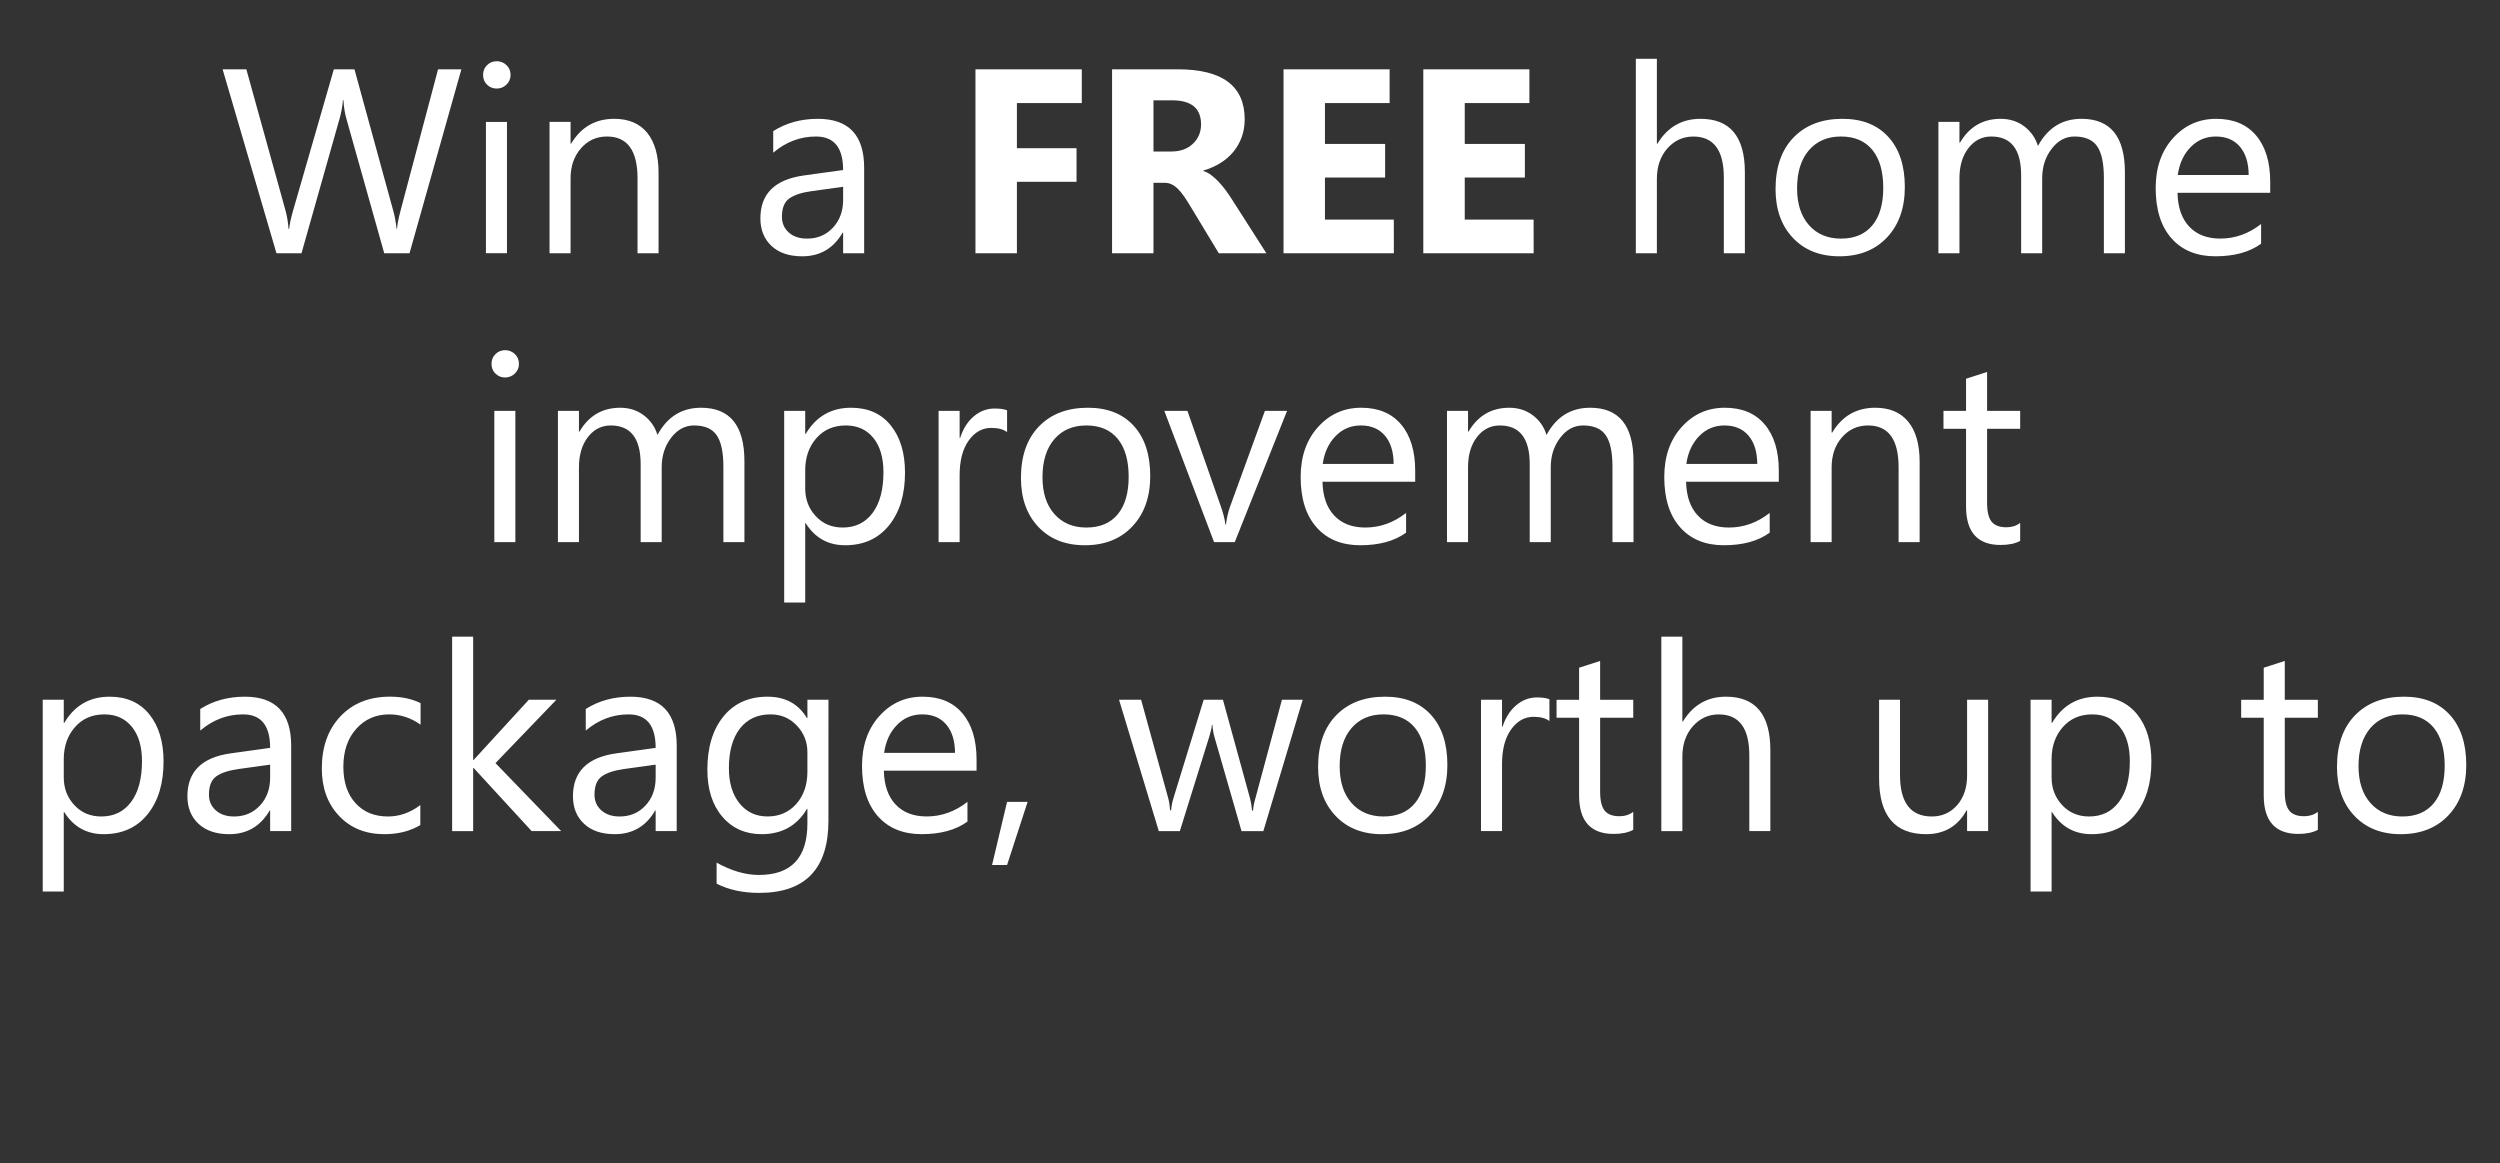 <svg width="79.867" height="37.162" viewBox="0 0 79.867 37.162" xmlns="http://www.w3.org/2000/svg"><rect x="0" y="0" width="79.867" height="37.162" fill="#333333" stroke="none"/><g fill="#fff"><path d="M14.74 2.214L13.083 8.09h-.808l-1.208-4.294q-.078-.275-.095-.598h-.016q-.025.303-.107.59L9.632 8.09h-.8l-1.72-5.876h.758l1.25 4.507q.077.283.098.59h.02q.02-.217.127-.59l1.3-4.507h.659l1.245 4.54q.066.234.099.55h.016q.016-.214.11-.566l1.201-4.524zM15.868 2.829q-.18 0-.308-.123-.127-.123-.127-.312 0-.188.127-.313t.308-.125q.184 0 .313.125.13.125.13.313 0 .18-.13.308-.129.127-.313.127zm.328 5.26h-.672V3.895h.672zM21.039 8.09h-.672V5.697q0-1.336-.976-1.336-.504 0-.833.38-.33.378-.33.956V8.09h-.672V3.894h.672v.697h.016q.475-.795 1.377-.795.688 0 1.053.444.365.445.365 1.285zM27.607 8.09h-.672v-.656h-.017q-.438.754-1.29.754-.627 0-.982-.332-.354-.332-.354-.88 0-1.177 1.385-1.37l1.258-.175q0-1.07-.865-1.07-.758 0-1.368.517v-.689q.618-.393 1.426-.393 1.479 0 1.479 1.565zm-.672-2.123l-1.012.14q-.467.065-.705.231-.238.166-.238.588 0 .307.22.502.219.195.583.195.5 0 .826-.35.326-.35.326-.888z"/></g><g fill="#fff"><path d="M34.56 3.292h-2.073v1.442h1.905v1.074h-1.905V8.09h-1.324V2.214h3.397zM40.456 8.09h-1.52l-.914-1.512q-.102-.172-.197-.307-.094-.136-.19-.232t-.2-.147q-.105-.052-.228-.052h-.357v2.25h-1.323V2.214h2.098q2.139 0 2.139 1.598 0 .307-.095.568-.094.26-.266.469-.172.209-.416.36-.244.152-.543.238v.016q.131.041.254.134.123.092.238.215.115.123.22.264.104.141.19.277zM36.85 3.206V4.84h.574q.426 0 .684-.246.262-.25.262-.619 0-.77-.921-.77zM44.529 8.09h-3.524V2.214h3.389v1.078h-2.066v1.307h1.922v1.073h-1.922v1.344h2.2zM48.995 8.09H45.47V2.214h3.389v1.078h-2.065v1.307h1.921v1.073h-1.921v1.344h2.2z"/></g><g fill="#fff"><path d="M55.743 8.09h-.672V5.672q0-1.31-.975-1.31-.492 0-.828.378-.336.38-.336.973V8.09h-.672V1.878h.672v2.713h.017q.483-.795 1.377-.795 1.417 0 1.417 1.708zM58.763 8.188q-.93 0-1.485-.588t-.555-1.559q0-1.057.577-1.651.578-.594 1.561-.594.939 0 1.465.578.527.577.527 1.602 0 1.003-.568 1.608-.567.604-1.522.604zm.05-3.827q-.648 0-1.025.44-.377.441-.377 1.216 0 .745.38 1.176.382.43 1.021.43.652 0 1.002-.422t.35-1.2q0-.788-.35-1.214-.35-.426-1.002-.426zM67.884 8.09h-.672V5.68q0-.696-.215-1.007-.215-.312-.724-.312-.43 0-.73.394-.302.393-.302.942V8.09h-.672V5.599q0-1.238-.955-1.238-.442 0-.729.371-.287.37-.287.965V8.09h-.672V3.894h.672v.664h.017q.446-.762 1.302-.762.43 0 .75.24t.439.628q.467-.868 1.393-.868 1.385 0 1.385 1.708zM72.526 6.16h-2.962q.016.7.377 1.082.36.38.991.38.709 0 1.303-.466v.63q-.553.402-1.463.402-.889 0-1.397-.571-.508-.572-.508-1.609 0-.979.555-1.596.555-.616 1.38-.616.823 0 1.273.532.451.533.451 1.48zm-.688-.57q-.004-.581-.281-.905-.277-.324-.768-.324-.476 0-.807.34-.332.34-.41.89z"/></g><g fill="#fff"><path d="M16.136 12.06q-.18 0-.307-.124-.127-.122-.127-.311 0-.188.127-.313t.307-.125q.184 0 .314.125.129.125.129.313 0 .18-.13.307-.129.127-.313.127zm.328 5.26h-.672v-4.195h.672zM23.782 17.32h-.672v-2.409q0-.696-.215-1.008-.215-.311-.723-.311-.43 0-.732.393-.301.393-.301.943v2.392h-.672v-2.49q0-1.238-.955-1.238-.442 0-.729.37-.287.371-.287.966v2.392h-.672v-4.195h.672v.663h.017q.446-.762 1.303-.762.43 0 .75.24.319.24.438.629.467-.869 1.393-.869 1.385 0 1.385 1.709zM25.74 16.714h-.016v2.536h-.672v-6.125h.672v.737h.016q.496-.836 1.45-.836.812 0 1.267.564.455.563.455 1.51 0 1.053-.512 1.686-.513.633-1.402.633-.815 0-1.258-.705zm-.016-1.692v.586q0 .52.338.883.338.362.858.362.61 0 .957-.467.346-.467.346-1.299 0-.7-.323-1.098-.324-.397-.877-.397-.586 0-.943.407-.356.408-.356 1.023zM32.173 13.805q-.176-.135-.508-.135-.43 0-.719.405-.289.406-.289 1.107v2.138h-.672v-4.195h.672v.864h.017q.143-.442.438-.69.295-.248.66-.248.262 0 .401.057zM34.656 17.419q-.93 0-1.485-.588t-.555-1.56q0-1.056.577-1.65.578-.595 1.562-.595.938 0 1.464.578.527.578.527 1.602 0 1.004-.568 1.608-.567.605-1.522.605zm.05-3.827q-.648 0-1.025.44-.377.44-.377 1.215 0 .746.381 1.176.381.43 1.02.43.652 0 1.002-.422t.35-1.2q0-.787-.35-1.213-.35-.426-1.002-.426zM41.118 13.125l-1.672 4.195h-.66l-1.59-4.195h.738L39 16.173q.12.336.148.586h.016q.041-.315.131-.57l1.115-3.064zM45.211 15.39h-2.962q.016.701.377 1.082.36.381.991.381.709 0 1.303-.467v.631q-.553.402-1.463.402-.889 0-1.397-.572-.508-.571-.508-1.608 0-.98.555-1.596.555-.617 1.379-.617t1.274.533q.451.533.451 1.48zm-.688-.569q-.004-.582-.281-.906-.277-.323-.768-.323-.476 0-.807.34-.332.34-.41.889zM52.185 17.32h-.672v-2.409q0-.696-.215-1.008-.215-.311-.724-.311-.43 0-.73.393-.302.393-.302.943v2.392h-.672v-2.49q0-1.238-.955-1.238-.442 0-.73.37-.286.371-.286.966v2.392h-.672v-4.195h.672v.663h.016q.447-.762 1.303-.762.43 0 .75.24t.439.629q.467-.869 1.393-.869 1.385 0 1.385 1.709zM56.827 15.39h-2.962q.016.701.377 1.082.36.381.991.381.709 0 1.303-.467v.631q-.553.402-1.463.402-.889 0-1.397-.572-.508-.571-.508-1.608 0-.98.555-1.596.555-.617 1.379-.617t1.274.533q.451.533.451 1.48zm-.688-.569q-.004-.582-.281-.906-.277-.323-.768-.323-.476 0-.807.34-.332.34-.41.889zM61.326 17.32h-.672v-2.392q0-1.336-.975-1.336-.504 0-.834.379-.33.379-.33.957v2.392h-.672v-4.195h.672v.696h.017q.475-.795 1.376-.795.689 0 1.053.445.365.444.365 1.284zM64.538 17.28q-.237.13-.627.13-1.102 0-1.102-1.229v-2.483h-.721v-.573h.721V12.1l.672-.217v1.242h1.057v.573h-1.057v2.364q0 .423.144.603.143.18.475.18.254 0 .438-.14z"/></g><g fill="#fff"><path d="M2.053 25.945h-.016v2.536h-.672v-6.126h.672v.738h.016q.496-.836 1.45-.836.812 0 1.267.563.455.564.455 1.51 0 1.053-.512 1.686-.513.633-1.402.633-.815 0-1.258-.704zm-.016-1.693v.586q0 .52.338.883t.858.363q.611 0 .957-.467t.346-1.3q0-.7-.323-1.097-.324-.398-.877-.398-.586 0-.942.408-.357.408-.357 1.022zM9.302 26.55H8.63v-.655h-.017q-.438.754-1.29.754-.627 0-.982-.332-.354-.332-.354-.88 0-1.177 1.385-1.37l1.258-.175q0-1.07-.865-1.07-.758 0-1.368.517v-.689q.618-.393 1.426-.393 1.479 0 1.479 1.565zm-.672-2.122l-1.012.14q-.467.065-.705.231-.238.166-.238.588 0 .308.22.502.219.195.583.195.5 0 .826-.35.326-.35.326-.888zM13.428 26.358q-.484.291-1.148.291-.897 0-1.448-.584-.551-.583-.551-1.514 0-1.036.594-1.665.594-.63 1.586-.63.553 0 .975.206v.688q-.467-.328-1-.328-.643 0-1.055.461-.412.461-.412 1.211 0 .738.388 1.164.387.426 1.038.426.55 0 1.033-.365zM17.927 26.55h-.943l-1.852-2.015h-.016v2.016h-.672v-6.212h.672v3.938h.016l1.762-1.922h.881l-1.946 2.024zM21.618 26.55h-.672v-.655h-.016q-.438.754-1.29.754-.628 0-.982-.332t-.354-.88q0-1.177 1.385-1.37l1.257-.175q0-1.07-.864-1.07-.758 0-1.369.517v-.689q.619-.393 1.426-.393 1.48 0 1.48 1.565zm-.672-2.122l-1.012.14q-.467.065-.704.231-.238.166-.238.588 0 .308.22.502.218.195.583.195.5 0 .826-.35.325-.35.325-.888zM26.466 26.215q0 2.31-2.213 2.31-.779 0-1.36-.294v-.672q.708.393 1.352.393 1.549 0 1.549-1.647v-.459h-.017q-.48.803-1.442.803-.783 0-1.26-.559-.477-.56-.477-1.502 0-1.07.514-1.7.514-.631 1.407-.631.848 0 1.258.68h.017v-.582h.672zm-.672-1.561v-.619q0-.5-.338-.856-.338-.357-.842-.357-.623 0-.976.453-.352.453-.352 1.268 0 .7.338 1.12.338.42.895.42.566 0 .92-.4.355-.402.355-1.03zM31.198 24.621h-2.962q.016.7.377 1.082.36.38.991.38.709 0 1.303-.466v.63q-.553.402-1.463.402-.889 0-1.397-.571-.508-.572-.508-1.609 0-.979.555-1.595.555-.617 1.379-.617t1.274.533q.451.532.451 1.479zm-.688-.57q-.004-.581-.281-.905-.277-.324-.768-.324-.476 0-.807.34-.332.34-.41.89zM32.829 25.617l-.656 2.016h-.48l.48-2.016zM41.618 22.355l-1.258 4.196h-.697l-.864-3.003q-.05-.173-.066-.39h-.016q-.013.148-.086.381l-.939 3.012h-.672l-1.27-4.196h.705l.869 3.155q.04.144.057.377h.033q.012-.18.073-.385l.967-3.147h.615l.869 3.163q.04.152.061.377h.033q.008-.16.07-.377l.852-3.163zM44.15 26.65q-.93 0-1.486-.589-.555-.588-.555-1.559 0-1.057.578-1.651.578-.594 1.561-.594.938 0 1.465.578.526.577.526 1.602 0 1.004-.567 1.608-.568.604-1.522.604zm.049-3.828q-.647 0-1.024.44-.377.441-.377 1.216 0 .745.38 1.176.382.43 1.02.43.652 0 1.003-.422.35-.422.35-1.2 0-.787-.35-1.214-.35-.426-1.002-.426zM49.5 23.035q-.175-.135-.507-.135-.43 0-.72.406-.288.405-.288 1.106v2.139h-.672v-4.196h.672v.865H48q.144-.443.439-.69.295-.249.66-.249.262 0 .4.058zM52.177 26.51q-.238.131-.627.131-1.103 0-1.103-1.23V22.93h-.72v-.574h.72v-1.024l.672-.217v1.241h1.058v.574h-1.058v2.364q0 .422.144.602.143.18.475.18.254 0 .439-.139zM56.557 26.55h-.672v-2.417q0-1.31-.976-1.31-.491 0-.827.378-.336.38-.336.973v2.377h-.672v-6.212h.672v2.713h.016q.484-.795 1.377-.795 1.418 0 1.418 1.708zM63.514 26.55h-.672v-.663h-.016q-.418.762-1.295.762-1.5 0-1.5-1.786v-2.508h.668v2.401q0 1.328 1.016 1.328.492 0 .81-.363.317-.362.317-.948v-2.418h.672zM65.558 25.945h-.016v2.536h-.672v-6.126h.672v.738h.016q.496-.836 1.451-.836.811 0 1.266.563.455.564.455 1.51 0 1.053-.512 1.686t-1.402.633q-.815 0-1.258-.704zm-.016-1.693v.586q0 .52.338.883t.859.363q.61 0 .956-.467t.346-1.3q0-.7-.323-1.097-.324-.398-.877-.398-.586 0-.942.408-.357.408-.357 1.022zM74.048 26.51q-.237.131-.627.131-1.102 0-1.102-1.23V22.93h-.721v-.574h.721v-1.024l.672-.217v1.241h1.057v.574h-1.057v2.364q0 .422.144.602.143.18.475.18.254 0 .438-.139zM76.7 26.65q-.93 0-1.486-.589-.555-.588-.555-1.559 0-1.057.577-1.651.578-.594 1.562-.594.938 0 1.464.578.527.577.527 1.602 0 1.004-.568 1.608-.567.604-1.522.604zm.048-3.828q-.647 0-1.024.44-.377.441-.377 1.216 0 .745.381 1.176.381.43 1.02.43.652 0 1.002-.422t.35-1.2q0-.787-.35-1.214-.35-.426-1.002-.426z"/></g></svg>